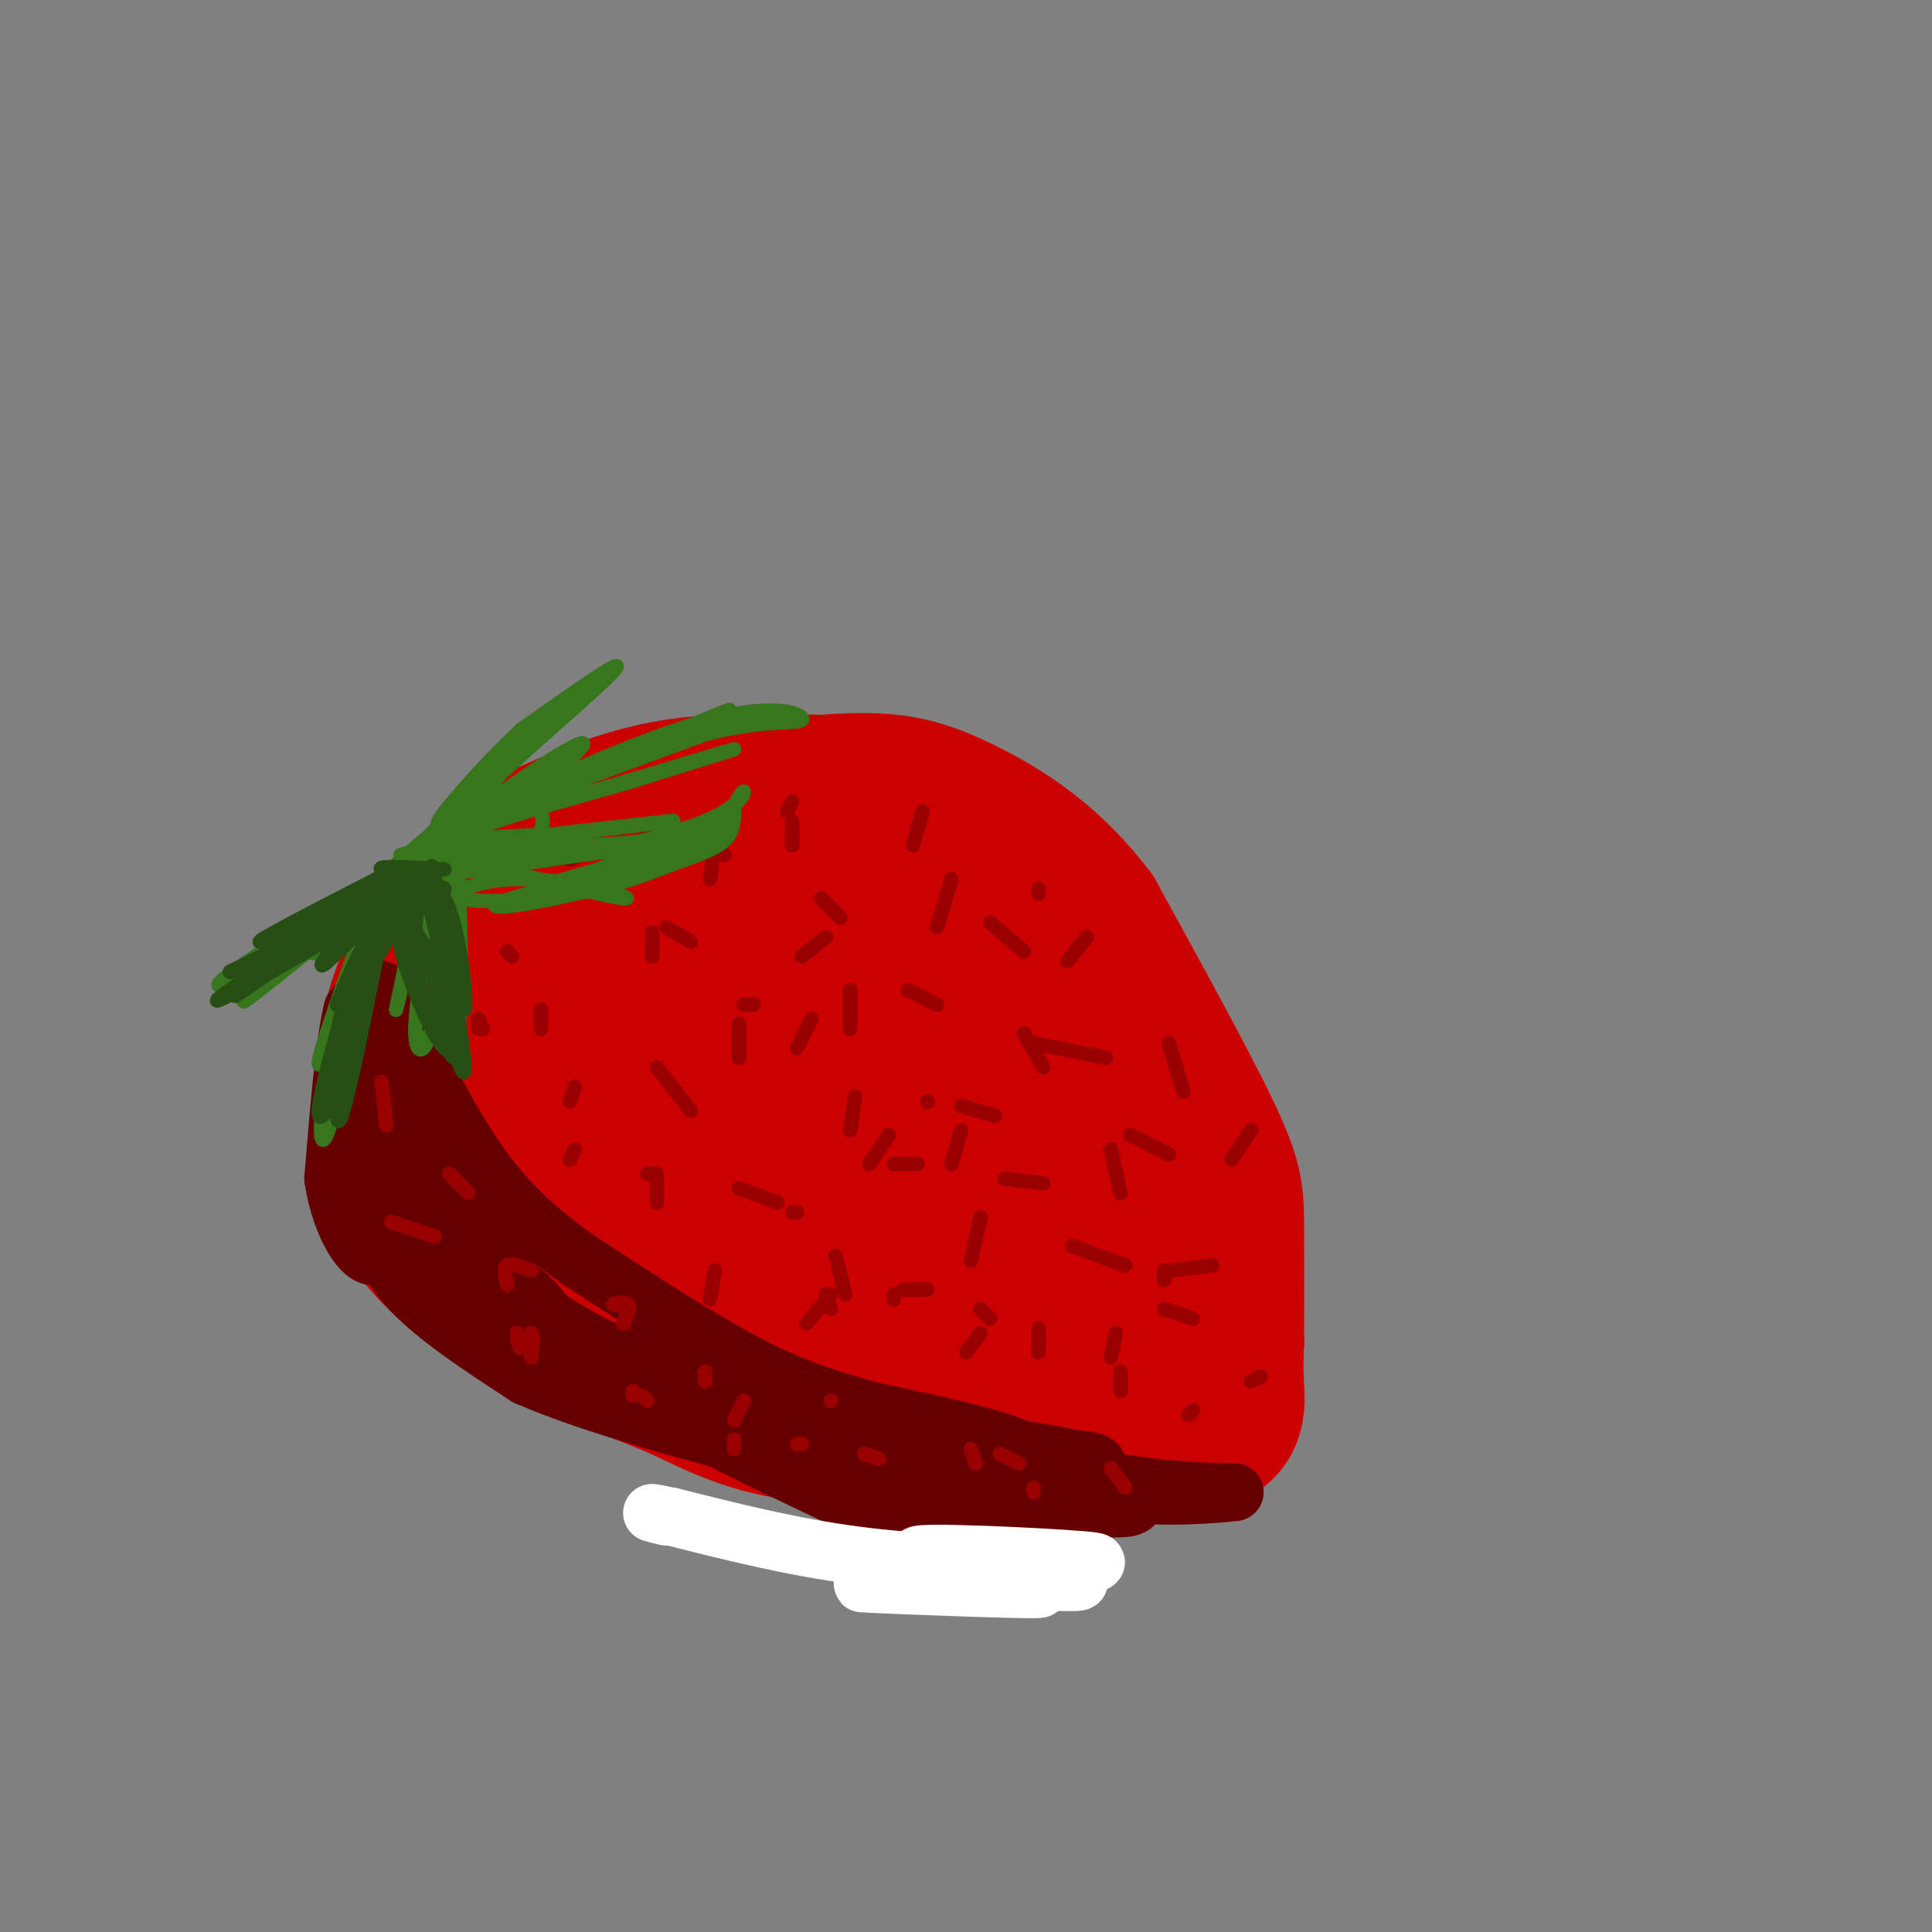 <svg viewBox='0 0 400 400' version='1.1' xmlns='http://www.w3.org/2000/svg' xmlns:xlink='http://www.w3.org/1999/xlink'><rect x="0" y="0" width="400" height="400" fill="#808080" stroke="none"/><g fill='none' stroke='rgb(204,0,0)' stroke-width='28' stroke-linecap='round' stroke-linejoin='round'><path d='M143,172c-16.622,3.222 -33.244,6.444 -44,13c-10.756,6.556 -15.644,16.444 -18,26c-2.356,9.556 -2.178,18.778 -2,28'/><path d='M87,220c-1.530,7.702 -3.060,15.405 -4,21c-0.940,5.595 -1.292,9.083 2,14c3.292,4.917 10.226,11.262 20,17c9.774,5.738 22.387,10.869 35,16'/><path d='M140,288c9.178,4.356 14.622,7.244 27,9c12.378,1.756 31.689,2.378 51,3'/><path d='M218,300c10.333,0.333 10.667,-0.333 11,-1'/><path d='M209,302c16.111,-0.133 32.222,-0.267 40,-3c7.778,-2.733 7.222,-8.067 7,-12c-0.222,-3.933 -0.111,-6.467 0,-9'/><path d='M256,278c0.012,-6.167 0.042,-17.083 0,-24c-0.042,-6.917 -0.155,-9.833 -5,-20c-4.845,-10.167 -14.423,-27.583 -24,-45'/><path d='M227,189c-8.536,-11.357 -17.875,-17.250 -25,-21c-7.125,-3.750 -12.036,-5.357 -17,-6c-4.964,-0.643 -9.982,-0.321 -15,0'/><path d='M170,162c-7.933,-0.222 -20.267,-0.778 -31,1c-10.733,1.778 -19.867,5.889 -29,10'/><path d='M110,173c-7.132,3.617 -10.464,7.660 -14,12c-3.536,4.340 -7.278,8.978 -10,17c-2.722,8.022 -4.425,19.429 -2,25c2.425,5.571 8.979,5.306 18,-2c9.021,-7.306 20.511,-21.653 32,-36'/><path d='M134,189c5.331,-6.052 2.659,-3.183 2,-3c-0.659,0.183 0.694,-2.319 -3,-1c-3.694,1.319 -12.435,6.461 -20,14c-7.565,7.539 -13.956,17.476 -17,23c-3.044,5.524 -2.743,6.635 -1,8c1.743,1.365 4.928,2.984 7,4c2.072,1.016 3.030,1.428 9,-1c5.970,-2.428 16.953,-7.697 27,-14c10.047,-6.303 19.158,-13.640 24,-19c4.842,-5.360 5.415,-8.742 6,-11c0.585,-2.258 1.183,-3.391 -1,-4c-2.183,-0.609 -7.147,-0.695 -9,-1c-1.853,-0.305 -0.597,-0.829 -9,3c-8.403,3.829 -26.467,12.012 -37,21c-10.533,8.988 -13.535,18.780 -15,23c-1.465,4.220 -1.395,2.867 1,4c2.395,1.133 7.113,4.752 12,6c4.887,1.248 9.944,0.124 15,-1'/><path d='M125,240c7.225,-1.793 17.787,-5.776 27,-10c9.213,-4.224 17.078,-8.690 23,-14c5.922,-5.310 9.900,-11.463 10,-16c0.100,-4.537 -3.677,-7.457 -6,-9c-2.323,-1.543 -3.191,-1.708 -9,0c-5.809,1.708 -16.558,5.288 -27,11c-10.442,5.712 -20.576,13.555 -27,19c-6.424,5.445 -9.138,8.492 -10,13c-0.862,4.508 0.126,10.478 2,14c1.874,3.522 4.633,4.597 14,3c9.367,-1.597 25.343,-5.867 34,-8c8.657,-2.133 9.995,-2.130 19,-7c9.005,-4.870 25.678,-14.614 32,-20c6.322,-5.386 2.292,-6.413 -1,-9c-3.292,-2.587 -5.848,-6.735 -13,-8c-7.152,-1.265 -18.901,0.353 -28,3c-9.099,2.647 -15.550,6.324 -22,10'/><path d='M143,212c-5.907,3.046 -9.673,5.661 -13,12c-3.327,6.339 -6.215,16.403 -6,22c0.215,5.597 3.532,6.729 7,9c3.468,2.271 7.087,5.682 16,6c8.913,0.318 23.121,-2.456 31,-4c7.879,-1.544 9.431,-1.856 15,-9c5.569,-7.144 15.156,-21.120 19,-28c3.844,-6.880 1.944,-6.666 -1,-9c-2.944,-2.334 -6.933,-7.218 -14,-9c-7.067,-1.782 -17.213,-0.462 -24,1c-6.787,1.462 -10.215,3.068 -14,5c-3.785,1.932 -7.928,4.191 -12,11c-4.072,6.809 -8.073,18.169 -10,25c-1.927,6.831 -1.779,9.131 1,13c2.779,3.869 8.188,9.305 16,12c7.812,2.695 18.026,2.649 28,0c9.974,-2.649 19.707,-7.900 25,-12c5.293,-4.100 6.147,-7.050 7,-10'/><path d='M214,247c0.742,-3.259 -0.902,-6.405 -5,-7c-4.098,-0.595 -10.649,1.361 -18,5c-7.351,3.639 -15.504,8.959 -20,13c-4.496,4.041 -5.337,6.802 -6,9c-0.663,2.198 -1.148,3.834 2,6c3.148,2.166 9.928,4.862 17,5c7.072,0.138 14.435,-2.281 21,-7c6.565,-4.719 12.333,-11.738 15,-18c2.667,-6.262 2.235,-11.768 -4,-13c-6.235,-1.232 -18.271,1.809 -24,7c-5.729,5.191 -5.151,12.532 -3,19c2.151,6.468 5.876,12.064 12,14c6.124,1.936 14.649,0.214 21,-2c6.351,-2.214 10.529,-4.918 11,-11c0.471,-6.082 -2.764,-15.541 -6,-25'/><path d='M227,242c-2.240,-4.439 -4.840,-3.036 -7,-1c-2.160,2.036 -3.880,4.706 -3,13c0.880,8.294 4.361,22.211 7,28c2.639,5.789 4.438,3.450 6,2c1.562,-1.450 2.889,-2.009 3,-11c0.111,-8.991 -0.993,-26.413 -2,-35c-1.007,-8.587 -1.917,-8.339 -4,-10c-2.083,-1.661 -5.338,-5.231 -5,2c0.338,7.231 4.270,25.264 8,35c3.730,9.736 7.257,11.177 9,9c1.743,-2.177 1.700,-7.971 1,-13c-0.700,-5.029 -2.057,-9.294 -8,-19c-5.943,-9.706 -16.471,-24.853 -27,-40'/><path d='M205,202c-6.631,-7.250 -9.710,-5.376 -13,-5c-3.290,0.376 -6.792,-0.746 -7,3c-0.208,3.746 2.879,12.359 6,15c3.121,2.641 6.278,-0.690 8,-3c1.722,-2.310 2.010,-3.598 2,-7c-0.010,-3.402 -0.319,-8.917 -4,-13c-3.681,-4.083 -10.733,-6.734 -15,-7c-4.267,-0.266 -5.750,1.852 -6,5c-0.250,3.148 0.732,7.325 2,8c1.268,0.675 2.823,-2.150 3,-5c0.177,-2.850 -1.025,-5.723 -4,-8c-2.975,-2.277 -7.724,-3.959 -11,-4c-3.276,-0.041 -5.079,1.560 -5,4c0.079,2.440 2.039,5.720 4,9'/></g>
<g fill='none' stroke='rgb(102,0,0)' stroke-width='12' stroke-linecap='round' stroke-linejoin='round'><path d='M77,248c0.833,5.917 1.667,11.833 7,18c5.333,6.167 15.167,12.583 25,19'/><path d='M109,285c14.000,6.167 36.500,12.083 59,18'/><path d='M168,303c14.822,4.800 22.378,7.800 30,9c7.622,1.200 15.311,0.600 23,0'/><path d='M221,312c6.467,0.178 11.133,0.622 13,0c1.867,-0.622 0.933,-2.311 0,-4'/><path d='M234,308c-3.571,-0.810 -12.500,-0.833 -16,-2c-3.500,-1.167 -1.571,-3.476 -7,-6c-5.429,-2.524 -18.214,-5.262 -31,-8'/><path d='M180,292c-9.089,-2.533 -16.311,-4.867 -26,-10c-9.689,-5.133 -21.844,-13.067 -34,-21'/><path d='M120,261c-9.111,-6.422 -14.889,-11.978 -20,-19c-5.111,-7.022 -9.556,-15.511 -14,-24'/><path d='M86,218c-3.467,-6.800 -5.133,-11.800 -7,-13c-1.867,-1.200 -3.933,1.400 -6,4'/><path d='M73,209c-1.667,6.500 -2.833,20.750 -4,35'/><path d='M69,244c1.511,10.511 7.289,19.289 10,15c2.711,-4.289 2.356,-21.644 2,-39'/><path d='M81,220c-0.088,0.113 -1.309,19.895 -1,29c0.309,9.105 2.149,7.535 3,8c0.851,0.465 0.714,2.967 2,2c1.286,-0.967 3.994,-5.404 4,-13c0.006,-7.596 -2.691,-18.353 -4,-19c-1.309,-0.647 -1.231,8.815 1,16c2.231,7.185 6.616,12.092 11,17'/><path d='M97,260c0.154,-2.426 -4.960,-16.992 -5,-16c-0.040,0.992 4.996,17.543 8,25c3.004,7.457 3.976,5.822 5,4c1.024,-1.822 2.099,-3.829 1,-8c-1.099,-4.171 -4.371,-10.504 -7,-13c-2.629,-2.496 -4.613,-1.155 -2,5c2.613,6.155 9.824,17.124 14,22c4.176,4.876 5.317,3.659 5,1c-0.317,-2.659 -2.090,-6.760 -5,-10c-2.910,-3.240 -6.955,-5.620 -11,-8'/><path d='M100,262c-3.139,-2.136 -5.487,-3.477 -5,-1c0.487,2.477 3.810,8.771 16,15c12.190,6.229 33.247,12.391 27,9c-6.247,-3.391 -39.797,-16.336 -47,-18c-7.203,-1.664 11.942,7.953 29,15c17.058,7.047 32.029,11.523 47,16'/><path d='M167,298c8.057,2.668 4.700,1.340 3,0c-1.700,-1.340 -1.742,-2.690 -16,-8c-14.258,-5.310 -42.732,-14.580 -34,-8c8.732,6.580 54.670,29.011 74,37c19.330,7.989 12.050,1.535 3,-4c-9.050,-5.535 -19.872,-10.153 -26,-12c-6.128,-1.847 -7.564,-0.924 -9,0'/><path d='M162,303c12.818,2.163 49.363,7.571 49,6c-0.363,-1.571 -37.633,-10.122 -43,-11c-5.367,-0.878 21.171,5.918 37,8c15.829,2.082 20.951,-0.548 22,-2c1.049,-1.452 -1.976,-1.726 -5,-2'/><path d='M222,302c-5.857,-1.238 -18.000,-3.333 -28,-4c-10.000,-0.667 -17.857,0.095 -10,2c7.857,1.905 31.429,4.952 55,8'/><path d='M239,308c13.179,1.357 18.625,0.750 16,1c-2.625,0.250 -13.321,1.357 -24,0c-10.679,-1.357 -21.339,-5.179 -32,-9'/><path d='M199,300c-16.711,-3.667 -42.489,-8.333 -61,-15c-18.511,-6.667 -29.756,-15.333 -41,-24'/></g>
<g fill='none' stroke='rgb(255,255,255)' stroke-width='12' stroke-linecap='round' stroke-linejoin='round'><path d='M188,328c-6.929,-0.173 -13.857,-0.345 -6,0c7.857,0.345 30.500,1.208 33,1c2.500,-0.208 -15.143,-1.488 -20,-2c-4.857,-0.512 3.071,-0.256 11,0'/><path d='M206,327c7.845,0.316 21.959,1.105 16,0c-5.959,-1.105 -31.989,-4.105 -32,-5c-0.011,-0.895 25.997,0.316 34,1c8.003,0.684 -1.998,0.842 -12,1'/><path d='M212,324c-7.956,0.067 -21.844,-0.267 -35,-2c-13.156,-1.733 -25.578,-4.867 -38,-8'/><path d='M139,314c-6.500,-1.333 -3.750,-0.667 -1,0'/></g>
<g fill='none' stroke='rgb(153,0,0)' stroke-width='3' stroke-linecap='round' stroke-linejoin='round'><path d='M79,224c0.000,0.000 1.000,9.000 1,9'/><path d='M81,253c0.000,0.000 9.000,3.000 9,3'/><path d='M93,243c0.000,0.000 4.000,4.000 4,4'/><path d='M105,266c-0.417,-1.750 -0.833,-3.500 0,-4c0.833,-0.500 2.917,0.250 5,1'/><path d='M107,276c0.200,1.711 0.400,3.422 1,3c0.600,-0.422 1.600,-2.978 2,-3c0.400,-0.022 0.200,2.489 0,5'/><path d='M130,270c-1.622,0.089 -3.244,0.178 -3,0c0.244,-0.178 2.356,-0.622 3,0c0.644,0.622 -0.178,2.311 -1,4'/><path d='M131,288c0.000,0.000 0.000,1.000 0,1'/><path d='M133,289c0.000,0.000 1.000,1.000 1,1'/><path d='M146,286c0.000,0.000 0.000,-2.000 0,-2'/><path d='M154,290c0.000,0.000 -2.000,4.000 -2,4'/><path d='M152,298c0.000,0.000 0.000,2.000 0,2'/><path d='M165,299c0.000,0.000 1.000,0.000 1,0'/><path d='M172,290c0.000,0.000 0.100,0.100 0.1,0.1'/><path d='M179,301c0.000,0.000 3.000,1.000 3,1'/><path d='M201,300c0.000,0.000 1.000,3.000 1,3'/><path d='M207,301c0.000,0.000 4.000,2.000 4,2'/><path d='M214,308c0.000,0.000 0.000,1.000 0,1'/><path d='M230,304c0.000,0.000 3.000,4.000 3,4'/><path d='M89,194c1.467,-2.244 2.933,-4.489 2,-4c-0.933,0.489 -4.267,3.711 -5,5c-0.733,1.289 1.133,0.644 3,0'/><path d='M99,211c0.000,0.000 0.000,2.000 0,2'/><path d='M99,211c0.000,0.000 1.000,2.000 1,2'/><path d='M106,198c0.000,0.000 -1.000,-1.000 -1,-1'/><path d='M112,209c0.000,0.000 0.000,4.000 0,4'/><path d='M119,225c0.000,0.000 -1.000,3.000 -1,3'/><path d='M119,238c0.000,0.000 -1.000,2.000 -1,2'/><path d='M136,221c0.000,0.000 7.000,9.000 7,9'/><path d='M136,243c0.000,0.000 -2.000,0.000 -2,0'/><path d='M136,244c0.000,0.000 0.000,5.000 0,5'/><path d='M148,263c0.000,0.000 -1.000,6.000 -1,6'/><path d='M165,251c0.000,0.000 -1.000,0.000 -1,0'/><path d='M153,246c0.000,0.000 8.000,3.000 8,3'/><path d='M173,260c0.000,0.000 2.000,8.000 2,8'/><path d='M185,268c0.000,0.000 0.000,1.000 0,1'/><path d='M192,267c0.000,0.000 -5.000,0.000 -5,0'/><path d='M171,268c0.000,0.000 1.000,3.000 1,3'/><path d='M172,268c0.000,0.000 -5.000,6.000 -5,6'/><path d='M114,178c3.667,-1.000 7.333,-2.000 8,-2c0.667,0.000 -1.667,1.000 -4,2'/><path d='M135,174c0.000,0.000 -1.000,-2.000 -1,-2'/><path d='M134,171c0.000,0.000 0.000,5.000 0,5'/><path d='M143,195c0.000,0.000 -5.000,-3.000 -5,-3'/><path d='M135,193c0.000,0.000 0.000,5.000 0,5'/><path d='M150,177c0.000,0.000 -3.000,-2.000 -3,-2'/><path d='M148,175c0.000,0.000 -1.000,7.000 -1,7'/><path d='M156,208c0.000,0.000 -2.000,0.000 -2,0'/><path d='M153,212c0.000,0.000 0.000,7.000 0,7'/><path d='M165,217c0.000,0.000 3.000,-6.000 3,-6'/><path d='M171,194c0.000,0.000 -5.000,4.000 -5,4'/><path d='M176,205c0.000,0.000 0.000,8.000 0,8'/><path d='M177,227c0.000,0.000 -1.000,7.000 -1,7'/><path d='M184,235c0.000,0.000 -4.000,6.000 -4,6'/><path d='M190,241c0.000,0.000 -5.000,0.000 -5,0'/><path d='M192,228c0.000,0.000 0.100,0.100 0.1,0.1'/><path d='M199,234c0.000,0.000 -2.000,7.000 -2,7'/><path d='M203,252c0.000,0.000 -2.000,9.000 -2,9'/><path d='M205,273c0.000,0.000 -2.000,-2.000 -2,-2'/><path d='M203,276c0.000,0.000 -3.000,4.000 -3,4'/><path d='M215,275c0.000,0.000 0.000,5.000 0,5'/><path d='M231,276c0.000,0.000 -1.000,5.000 -1,5'/><path d='M232,284c0.000,0.000 0.000,4.000 0,4'/><path d='M247,292c0.000,0.000 -1.000,1.000 -1,1'/><path d='M261,285c0.000,0.000 -2.000,1.000 -2,1'/><path d='M247,273c0.000,0.000 -6.000,-2.000 -6,-2'/><path d='M233,262c0.000,0.000 -11.000,-4.000 -11,-4'/><path d='M216,245c0.000,0.000 -8.000,-1.000 -8,-1'/><path d='M206,231c0.000,0.000 -7.000,-2.000 -7,-2'/><path d='M194,208c0.000,0.000 -6.000,-3.000 -6,-3'/><path d='M174,190c0.000,0.000 -4.000,-4.000 -4,-4'/><path d='M164,175c0.000,0.000 0.000,-5.000 0,-5'/><path d='M163,168c0.000,0.000 1.000,-2.000 1,-2'/><path d='M191,168c0.000,0.000 -2.000,7.000 -2,7'/><path d='M197,182c0.000,0.000 -3.000,10.000 -3,10'/><path d='M212,214c0.000,0.000 4.000,7.000 4,7'/><path d='M230,238c0.000,0.000 2.000,9.000 2,9'/><path d='M241,263c0.000,0.000 0.000,2.000 0,2'/><path d='M251,262c0.000,0.000 -8.000,1.000 -8,1'/><path d='M242,239c0.000,0.000 -8.000,-4.000 -8,-4'/><path d='M229,219c0.000,0.000 -15.000,-3.000 -15,-3'/><path d='M212,197c0.000,0.000 -7.000,-6.000 -7,-6'/><path d='M215,184c0.000,0.000 0.000,1.000 0,1'/><path d='M225,194c0.000,0.000 -4.000,5.000 -4,5'/><path d='M242,216c0.000,0.000 3.000,10.000 3,10'/><path d='M259,234c0.000,0.000 -4.000,6.000 -4,6'/></g>
<g fill='none' stroke='rgb(56,118,29)' stroke-width='3' stroke-linecap='round' stroke-linejoin='round'><path d='M80,189c-4.196,7.964 -8.393,15.929 -11,27c-2.607,11.071 -3.625,25.250 -1,18c2.625,-7.250 8.893,-35.929 11,-46c2.107,-10.071 0.054,-1.536 -2,7'/><path d='M77,195c-3.416,9.319 -10.957,29.116 -10,25c0.957,-4.116 10.411,-32.147 10,-32c-0.411,0.147 -10.689,28.470 -11,32c-0.311,3.530 9.344,-17.735 19,-39'/><path d='M85,181c0.697,-1.774 -7.062,13.290 -7,12c0.062,-1.290 7.944,-18.933 9,-15c1.056,3.933 -4.716,29.444 -5,31c-0.284,1.556 4.919,-20.841 7,-28c2.081,-7.159 1.041,0.921 0,9'/><path d='M89,190c-0.830,6.272 -2.905,17.453 -3,23c-0.095,5.547 1.789,5.459 3,1c1.211,-4.459 1.747,-13.288 2,-13c0.253,0.288 0.222,9.693 1,14c0.778,4.307 2.365,3.516 3,-3c0.635,-6.516 0.317,-18.758 0,-31'/><path d='M95,181c0.321,-8.536 1.125,-14.375 0,-8c-1.125,6.375 -4.179,24.964 -5,27c-0.821,2.036 0.589,-12.482 2,-27'/><path d='M92,173c-1.847,-0.499 -7.465,11.753 -6,11c1.465,-0.753 10.011,-14.511 6,-13c-4.011,1.511 -20.580,18.291 -21,19c-0.420,0.709 15.309,-14.655 19,-18c3.691,-3.345 -4.654,5.327 -13,14'/><path d='M77,186c-5.646,5.750 -13.262,13.126 -12,11c1.262,-2.126 11.400,-13.756 17,-18c5.600,-4.244 6.662,-1.104 -1,5c-7.662,6.104 -24.046,15.173 -25,15c-0.954,-0.173 13.523,-9.586 28,-19'/><path d='M84,180c-4.311,4.200 -29.089,24.200 -33,27c-3.911,2.800 13.044,-11.600 30,-26'/><path d='M81,181c3.964,-2.619 -1.125,3.833 -12,11c-10.875,7.167 -27.536,15.048 -23,11c4.536,-4.048 30.268,-20.024 56,-36'/><path d='M102,167c11.643,-3.786 12.750,4.750 7,8c-5.750,3.250 -18.357,1.214 -17,2c1.357,0.786 16.679,4.393 32,8'/><path d='M124,185c6.662,1.483 7.316,1.191 3,0c-4.316,-1.191 -13.601,-3.281 -21,-3c-7.399,0.281 -12.911,2.935 -10,4c2.911,1.065 14.244,0.543 23,-1c8.756,-1.543 14.934,-4.108 20,-6c5.066,-1.892 9.019,-3.112 11,-5c1.981,-1.888 1.991,-4.444 2,-7'/><path d='M152,167c0.861,-2.011 2.014,-3.539 2,-3c-0.014,0.539 -1.196,3.145 -8,6c-6.804,2.855 -19.230,5.959 -29,7c-9.770,1.041 -16.885,0.021 -24,-1'/><path d='M93,176c11.072,-1.995 50.751,-6.483 46,-6c-4.751,0.483 -53.933,5.938 -56,7c-2.067,1.062 42.981,-2.268 55,-3c12.019,-0.732 -8.990,1.134 -30,3'/><path d='M108,177c-12.309,1.986 -28.080,5.451 -16,4c12.080,-1.451 52.013,-7.817 55,-7c2.987,0.817 -30.970,8.818 -41,12c-10.030,3.182 3.868,1.544 17,-2c13.132,-3.544 25.497,-8.992 22,-9c-3.497,-0.008 -22.856,5.426 -28,7c-5.144,1.574 3.928,-0.713 13,-3'/><path d='M130,179c8.550,-2.948 23.424,-8.818 20,-8c-3.424,0.818 -25.144,8.322 -26,9c-0.856,0.678 19.154,-5.471 14,-6c-5.154,-0.529 -35.473,4.563 -43,6c-7.527,1.437 7.736,-0.782 23,-3'/><path d='M118,177c6.286,-0.903 10.502,-1.659 4,-1c-6.502,0.659 -23.722,2.733 -24,2c-0.278,-0.733 16.387,-4.274 16,-5c-0.387,-0.726 -17.825,1.364 -18,0c-0.175,-1.364 16.912,-6.182 34,-11'/><path d='M130,162c13.024,-4.107 28.583,-8.875 19,-6c-9.583,2.875 -44.310,13.393 -49,14c-4.690,0.607 20.655,-8.696 46,-18'/><path d='M146,152c12.073,-3.174 19.257,-2.108 20,-3c0.743,-0.892 -4.954,-3.740 -19,0c-14.046,3.740 -36.442,14.069 -44,18c-7.558,3.931 -0.279,1.466 7,-1'/><path d='M110,166c12.556,-5.400 40.444,-18.400 41,-19c0.556,-0.600 -26.222,11.200 -53,23'/><path d='M98,170c-2.401,-0.875 18.097,-14.563 22,-16c3.903,-1.437 -8.789,9.378 -18,16c-9.211,6.622 -14.941,9.052 -9,5c5.941,-4.052 23.555,-14.586 25,-16c1.445,-1.414 -13.277,6.293 -28,14'/><path d='M90,173c0.242,-0.616 14.848,-9.155 14,-8c-0.848,1.155 -17.152,12.003 -13,7c4.152,-5.003 28.758,-25.858 35,-32c6.242,-6.142 -5.879,2.429 -18,11'/><path d='M108,151c-8.737,8.098 -21.579,22.844 -16,19c5.579,-3.844 29.578,-26.278 28,-25c-1.578,1.278 -28.732,26.267 -31,28c-2.268,1.733 20.352,-19.791 28,-27c7.648,-7.209 0.324,-0.105 -7,7'/><path d='M110,153c-5.444,6.067 -15.556,17.733 -19,22c-3.444,4.267 -0.222,1.133 3,-2'/></g>
<g fill='none' stroke='rgb(39,78,19)' stroke-width='3' stroke-linecap='round' stroke-linejoin='round'><path d='M78,182c-13.059,6.705 -26.118,13.410 -24,13c2.118,-0.410 19.413,-7.935 27,-11c7.587,-3.065 5.466,-1.671 -4,3c-9.466,4.671 -26.276,12.620 -29,14c-2.724,1.380 8.638,-3.810 20,-9'/><path d='M68,192c6.317,-3.542 12.109,-7.898 5,-3c-7.109,4.898 -27.120,19.050 -24,17c3.120,-2.050 29.372,-20.302 28,-20c-1.372,0.302 -30.370,19.158 -32,21c-1.630,1.842 24.106,-13.331 34,-19c9.894,-5.669 3.947,-1.835 -2,2'/><path d='M77,190c-3.800,3.898 -12.300,12.644 -10,9c2.300,-3.644 15.400,-19.678 16,-17c0.600,2.678 -11.300,24.067 -13,26c-1.700,1.933 6.800,-15.591 9,-20c2.200,-4.409 -1.900,4.295 -6,13'/><path d='M73,201c-2.772,9.852 -6.702,27.981 -5,23c1.702,-4.981 9.035,-33.072 9,-33c-0.035,0.072 -7.439,28.306 -9,34c-1.561,5.694 2.719,-11.153 7,-28'/><path d='M75,197c-1.515,3.936 -8.801,27.776 -9,33c-0.199,5.224 6.689,-8.167 9,-18c2.311,-9.833 0.045,-16.109 -2,-9c-2.045,7.109 -3.870,27.603 -3,29c0.870,1.397 4.435,-16.301 8,-34'/><path d='M78,198c-1.068,2.009 -7.736,24.030 -8,24c-0.264,-0.030 5.878,-22.111 9,-32c3.122,-9.889 3.225,-7.585 2,-3c-1.225,4.585 -3.779,11.453 -3,11c0.779,-0.453 4.889,-8.226 9,-16'/><path d='M87,182c2.828,2.462 5.400,16.618 6,19c0.600,2.382 -0.770,-7.011 -2,-14c-1.230,-6.989 -2.319,-11.574 -1,-3c1.319,8.574 5.048,30.308 5,31c-0.048,0.692 -3.871,-19.660 -6,-27c-2.129,-7.340 -2.565,-1.670 -3,4'/><path d='M86,192c-0.585,2.552 -0.549,6.931 1,12c1.549,5.069 4.611,10.828 6,11c1.389,0.172 1.103,-5.242 -1,-11c-2.103,-5.758 -6.025,-11.860 -8,-13c-1.975,-1.140 -2.004,2.684 0,9c2.004,6.316 6.042,15.126 8,17c1.958,1.874 1.835,-3.188 0,-9c-1.835,-5.812 -5.381,-12.375 -7,-14c-1.619,-1.625 -1.309,1.687 -1,5'/><path d='M84,199c2.149,6.005 8.021,18.518 10,20c1.979,1.482 0.067,-8.067 -2,-15c-2.067,-6.933 -4.287,-11.251 -3,-5c1.287,6.251 6.082,23.072 7,23c0.918,-0.072 -2.041,-17.036 -5,-34'/><path d='M91,188c0.429,0.896 4.002,20.137 5,21c0.998,0.863 -0.577,-16.652 -4,-23c-3.423,-6.348 -8.692,-1.528 -9,0c-0.308,1.528 4.346,-0.236 9,-2'/><path d='M92,184c-2.067,-1.200 -11.733,-3.200 -13,-4c-1.267,-0.800 5.867,-0.400 13,0'/></g>
</svg>